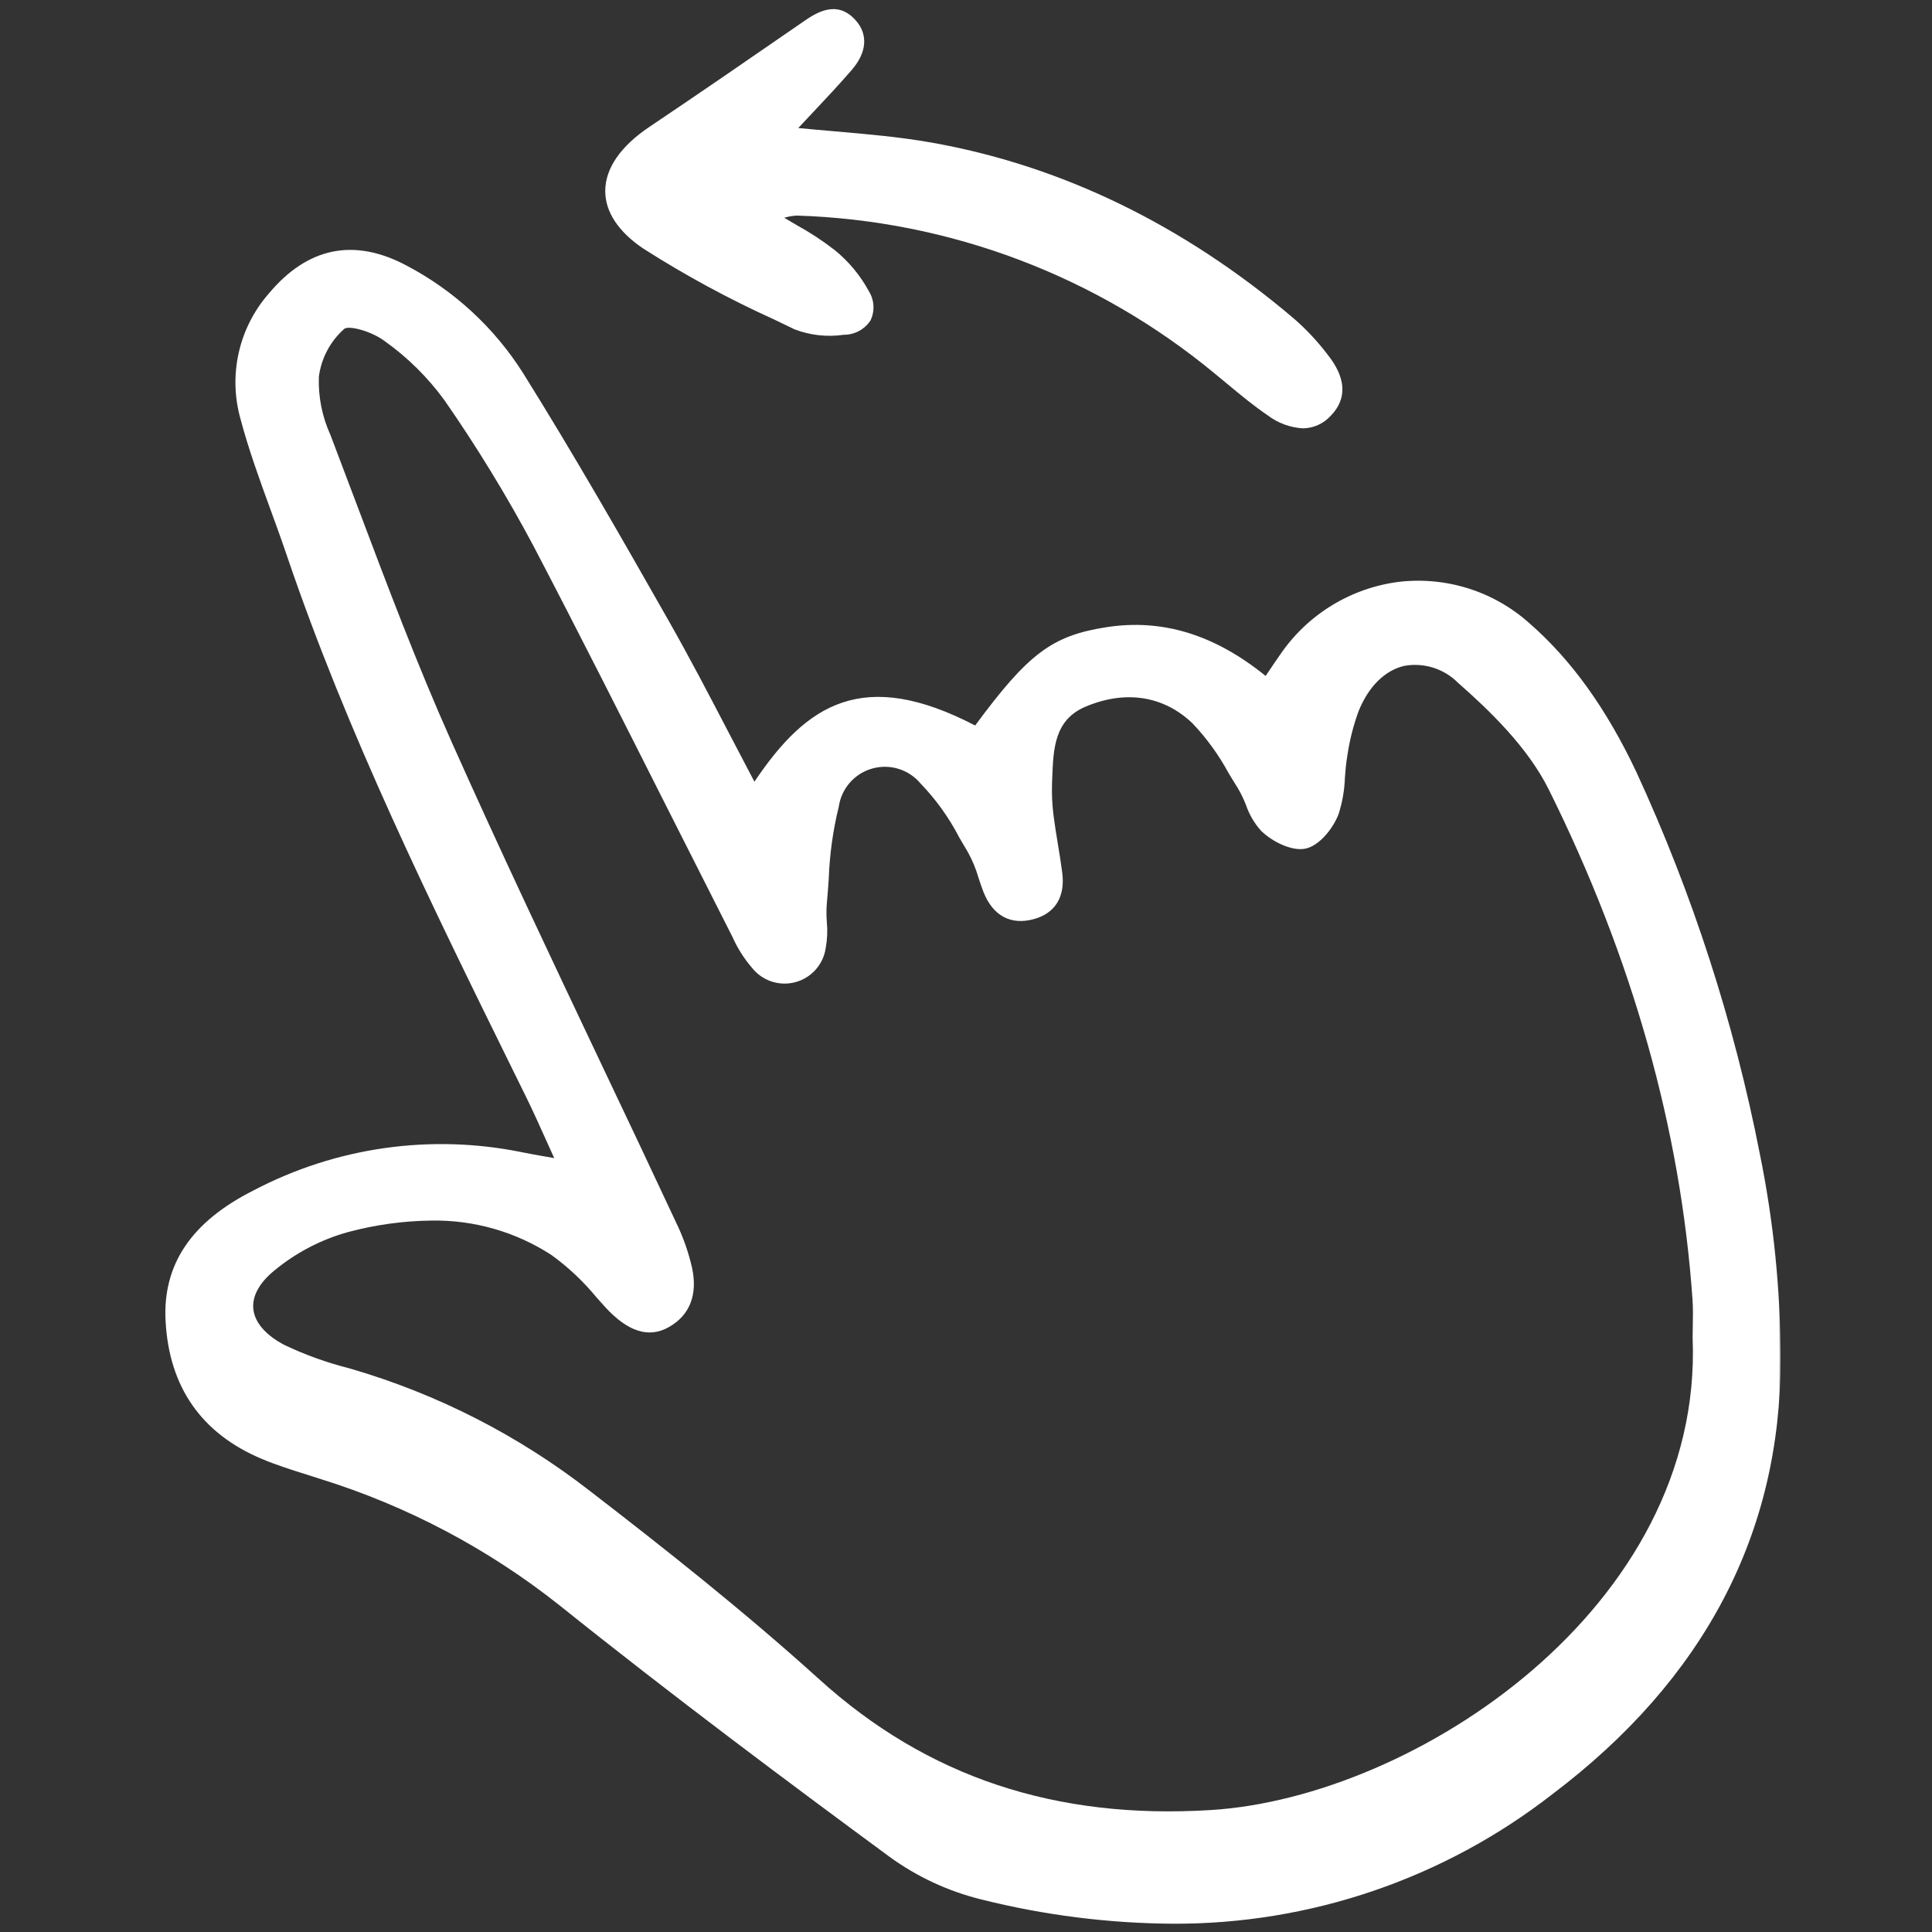 <?xml version="1.0" encoding="UTF-8"?> <svg xmlns="http://www.w3.org/2000/svg" width="800" height="800" viewBox="0 0 800 800" fill="none"><rect x="0" y="0" width="800" height="800" fill="#333333" stroke="none"/><mask id="mask0_18_303" style="mask-type:luminance" maskUnits="userSpaceOnUse" x="65" y="2" width="673" height="796"><path d="M737.429 2.631H65.647V797.96H737.429V2.631Z" fill="white"></path></mask><g mask="url(#mask0_18_303)"><path d="M108.321 604.064C114.417 606.641 120.818 608.653 127.011 610.6C128.941 611.211 130.871 611.823 132.802 612.447C168.546 623.582 201.937 641.206 231.303 664.429C279.038 702.682 327.341 738.67 368.288 768.829C379.721 777.147 392.659 783.153 406.385 786.535C432.227 793.011 458.75 796.382 485.39 796.57C542.41 796.859 597.867 777.953 642.845 742.906C705.694 695.417 737.477 634.835 737.282 562.777C737.288 534.311 734.429 505.918 728.753 478.024C718.077 423.39 700.894 370.226 677.582 319.673C665.194 293.466 650.788 273.386 633.545 258.286C626.267 251.71 617.673 246.759 608.337 243.763C598.998 240.767 589.126 239.796 579.381 240.913C569.501 242.149 560 245.474 551.506 250.666C543.012 255.859 535.719 262.799 530.114 271.027C528.627 273.127 527.191 275.273 525.546 277.721L524.079 279.895C502.825 262.691 481.201 256.101 458.059 259.719C435.691 263.224 425.833 270.529 403.799 300.411C357.589 276.413 334.139 291.239 312.391 323.692C308.839 316.971 305.399 310.372 302.014 303.879C293.52 287.566 285.473 272.158 276.809 256.912C256.895 221.856 237.305 187.649 216.635 154.554C204.726 135.713 188.073 120.334 168.344 109.961C146.585 98.403 127.388 102.309 111.284 121.574C105.161 128.58 100.885 137.005 98.846 146.083C96.807 155.161 97.07 164.605 99.609 173.557C102.988 186.27 107.574 198.845 112.006 211.007C114.284 217.238 116.555 223.469 118.678 229.743C143.704 303.608 178.582 374.466 212.314 442.987L217.894 454.314C220.735 460.106 223.341 465.897 226.357 472.603C227.36 474.835 228.399 477.144 229.491 479.553L226.43 479.009C222.522 478.325 219.294 477.761 216.086 477.101C178.393 469.426 139.207 474.986 105.139 492.85C79.202 505.864 67.24 523.647 68.572 547.21C70.093 574.448 83.473 593.576 108.321 604.064ZM250.502 541.133C259.961 551.46 268.585 554.213 276.894 549.561C285.557 544.7 288.917 536.264 286.612 525.164C285.129 518.597 282.89 512.227 279.94 506.177C269.807 484.503 259.594 462.863 249.301 441.254C228.514 397.41 207.018 352.069 186.922 307.033C172.695 275.15 160.147 241.851 148.013 209.644C144.296 199.778 140.565 189.923 136.817 180.078C133.391 172.555 131.751 164.341 132.029 156.079C133.001 148.377 136.749 141.295 142.572 136.161C144.526 134.675 153.866 137.149 159.333 141.276C168.824 148.043 177.161 156.294 184.024 165.715C197.539 185.157 209.892 205.384 221.014 226.288C239.847 262.313 258.463 299.23 276.466 334.931C285.194 352.24 293.944 369.538 302.719 386.824L303.337 388.051C305.374 392.623 308.064 396.874 311.324 400.673C313.406 403.337 316.228 405.329 319.434 406.398C322.641 407.471 326.093 407.572 329.358 406.696C332.622 405.815 335.556 403.993 337.792 401.456C340.028 398.92 341.467 395.785 341.93 392.434C342.571 388.916 342.719 385.328 342.369 381.77C342.184 379.352 342.174 376.924 342.339 374.504C342.671 370.991 342.922 367.439 343.169 363.891C343.525 353.801 344.919 343.774 347.327 333.97C347.871 330.293 349.465 326.851 351.919 324.06C354.374 321.269 357.581 319.247 361.158 318.237C364.735 317.228 368.528 317.274 372.079 318.37C375.631 319.467 378.79 321.568 381.175 324.418C387.608 331.093 393.033 338.67 397.278 346.911C398.464 348.941 399.641 350.969 400.841 352.953C402.678 356.306 404.14 359.851 405.198 363.524C405.827 365.454 406.459 367.354 407.185 369.219C411.099 379.257 418.597 383.264 428.276 380.534C436.998 378.071 441.113 371.269 439.858 361.42C439.353 357.436 438.701 353.467 438.045 349.501C437.412 345.641 436.778 341.819 436.284 337.957C435.692 333.48 435.472 328.96 435.624 324.445L435.702 322.368C436.165 309.82 436.605 297.967 449.728 292.516C466.202 285.663 481.827 288.134 493.741 299.466C499.574 305.605 504.578 312.484 508.624 319.927C509.929 322.09 511.227 324.244 512.558 326.353C513.864 328.574 514.987 330.899 515.917 333.301C517.265 337.239 519.381 340.868 522.145 343.98C526.817 348.563 534.989 352.59 540.622 351.389C546.255 350.188 552.024 343.127 554.309 337.004C555.861 332.138 556.734 327.079 556.896 321.974C557.124 319.074 557.355 316.079 557.854 313.257C558.757 306.863 560.332 300.581 562.548 294.516C566.664 284.312 573.358 277.64 581.443 275.729C585.435 274.998 589.547 275.249 593.419 276.46C597.295 277.67 600.817 279.804 603.681 282.679C616.615 294.045 632.591 309.349 641.328 326.947C675.935 396.603 695.959 467.696 700.841 538.26C701.082 541.758 701.012 545.38 700.947 548.881C700.912 550.576 700.882 552.267 700.882 553.959V554.04C705.406 665.506 585.798 744.253 501.467 749.494C436.99 753.517 383.904 735.8 339.238 695.37C307.649 666.776 273.481 639.876 244.224 617.341C214.75 594.411 181.207 577.266 145.361 566.803L144.435 566.537C135.282 564.22 126.377 561.012 117.848 556.962C110.053 552.904 105.452 547.596 104.892 542.013C104.355 536.639 107.433 531.079 113.799 525.94C122.661 518.647 132.949 513.289 144.005 510.208C155.339 507.15 167.014 505.54 178.752 505.413C196.329 505.131 213.594 510.092 228.338 519.667C235.297 524.709 241.581 530.624 247.038 537.264C248.185 538.566 249.339 539.855 250.502 541.125V541.133Z" fill="white"></path><path d="M330.001 89.267C393.366 91.259 454.261 114.298 503.077 154.747C504.961 156.268 506.829 157.836 508.694 159.38C513.887 163.689 519.254 168.144 524.948 171.997C529.153 175.185 534.211 177.053 539.476 177.363C541.635 177.345 543.77 176.881 545.743 176.001C547.712 175.12 549.483 173.843 550.939 172.248C561.363 161.669 552.434 150.276 549.499 146.531C545.415 141.184 540.793 136.269 535.712 131.86C489.958 93.016 439.404 68.5 385.465 58.995C372.469 56.705 359.492 55.582 345.748 54.393C340.729 53.956 335.675 53.52 330.544 53.014C332.323 51.113 334.076 49.248 335.8 47.42C341.757 41.088 347.381 35.112 352.752 28.888C358.979 21.676 359.532 14.182 354.258 8.341C346.32 -0.481 337.587 5.55 332.367 9.148C310.866 23.993 289.826 38.49 268.873 52.555C256.935 60.578 250.619 69.763 250.615 79.121C250.615 87.758 256.077 96.008 266.443 102.977C283.775 114.037 301.876 123.843 320.608 132.319L329.1 136.419C335.576 138.863 342.568 139.621 349.416 138.62C351.608 138.63 353.766 138.091 355.696 137.052C357.625 136.014 359.263 134.509 360.462 132.674C361.369 130.774 361.786 128.677 361.672 126.574C361.558 124.471 360.917 122.431 359.809 120.64C356.256 114.07 351.442 108.266 345.641 103.56C340.685 99.713 335.434 96.261 329.935 93.24C328.275 92.263 326.531 91.236 324.696 90.151L325.132 90.059C326.719 89.612 328.353 89.346 330.001 89.267Z" fill="white"></path></g></svg> 